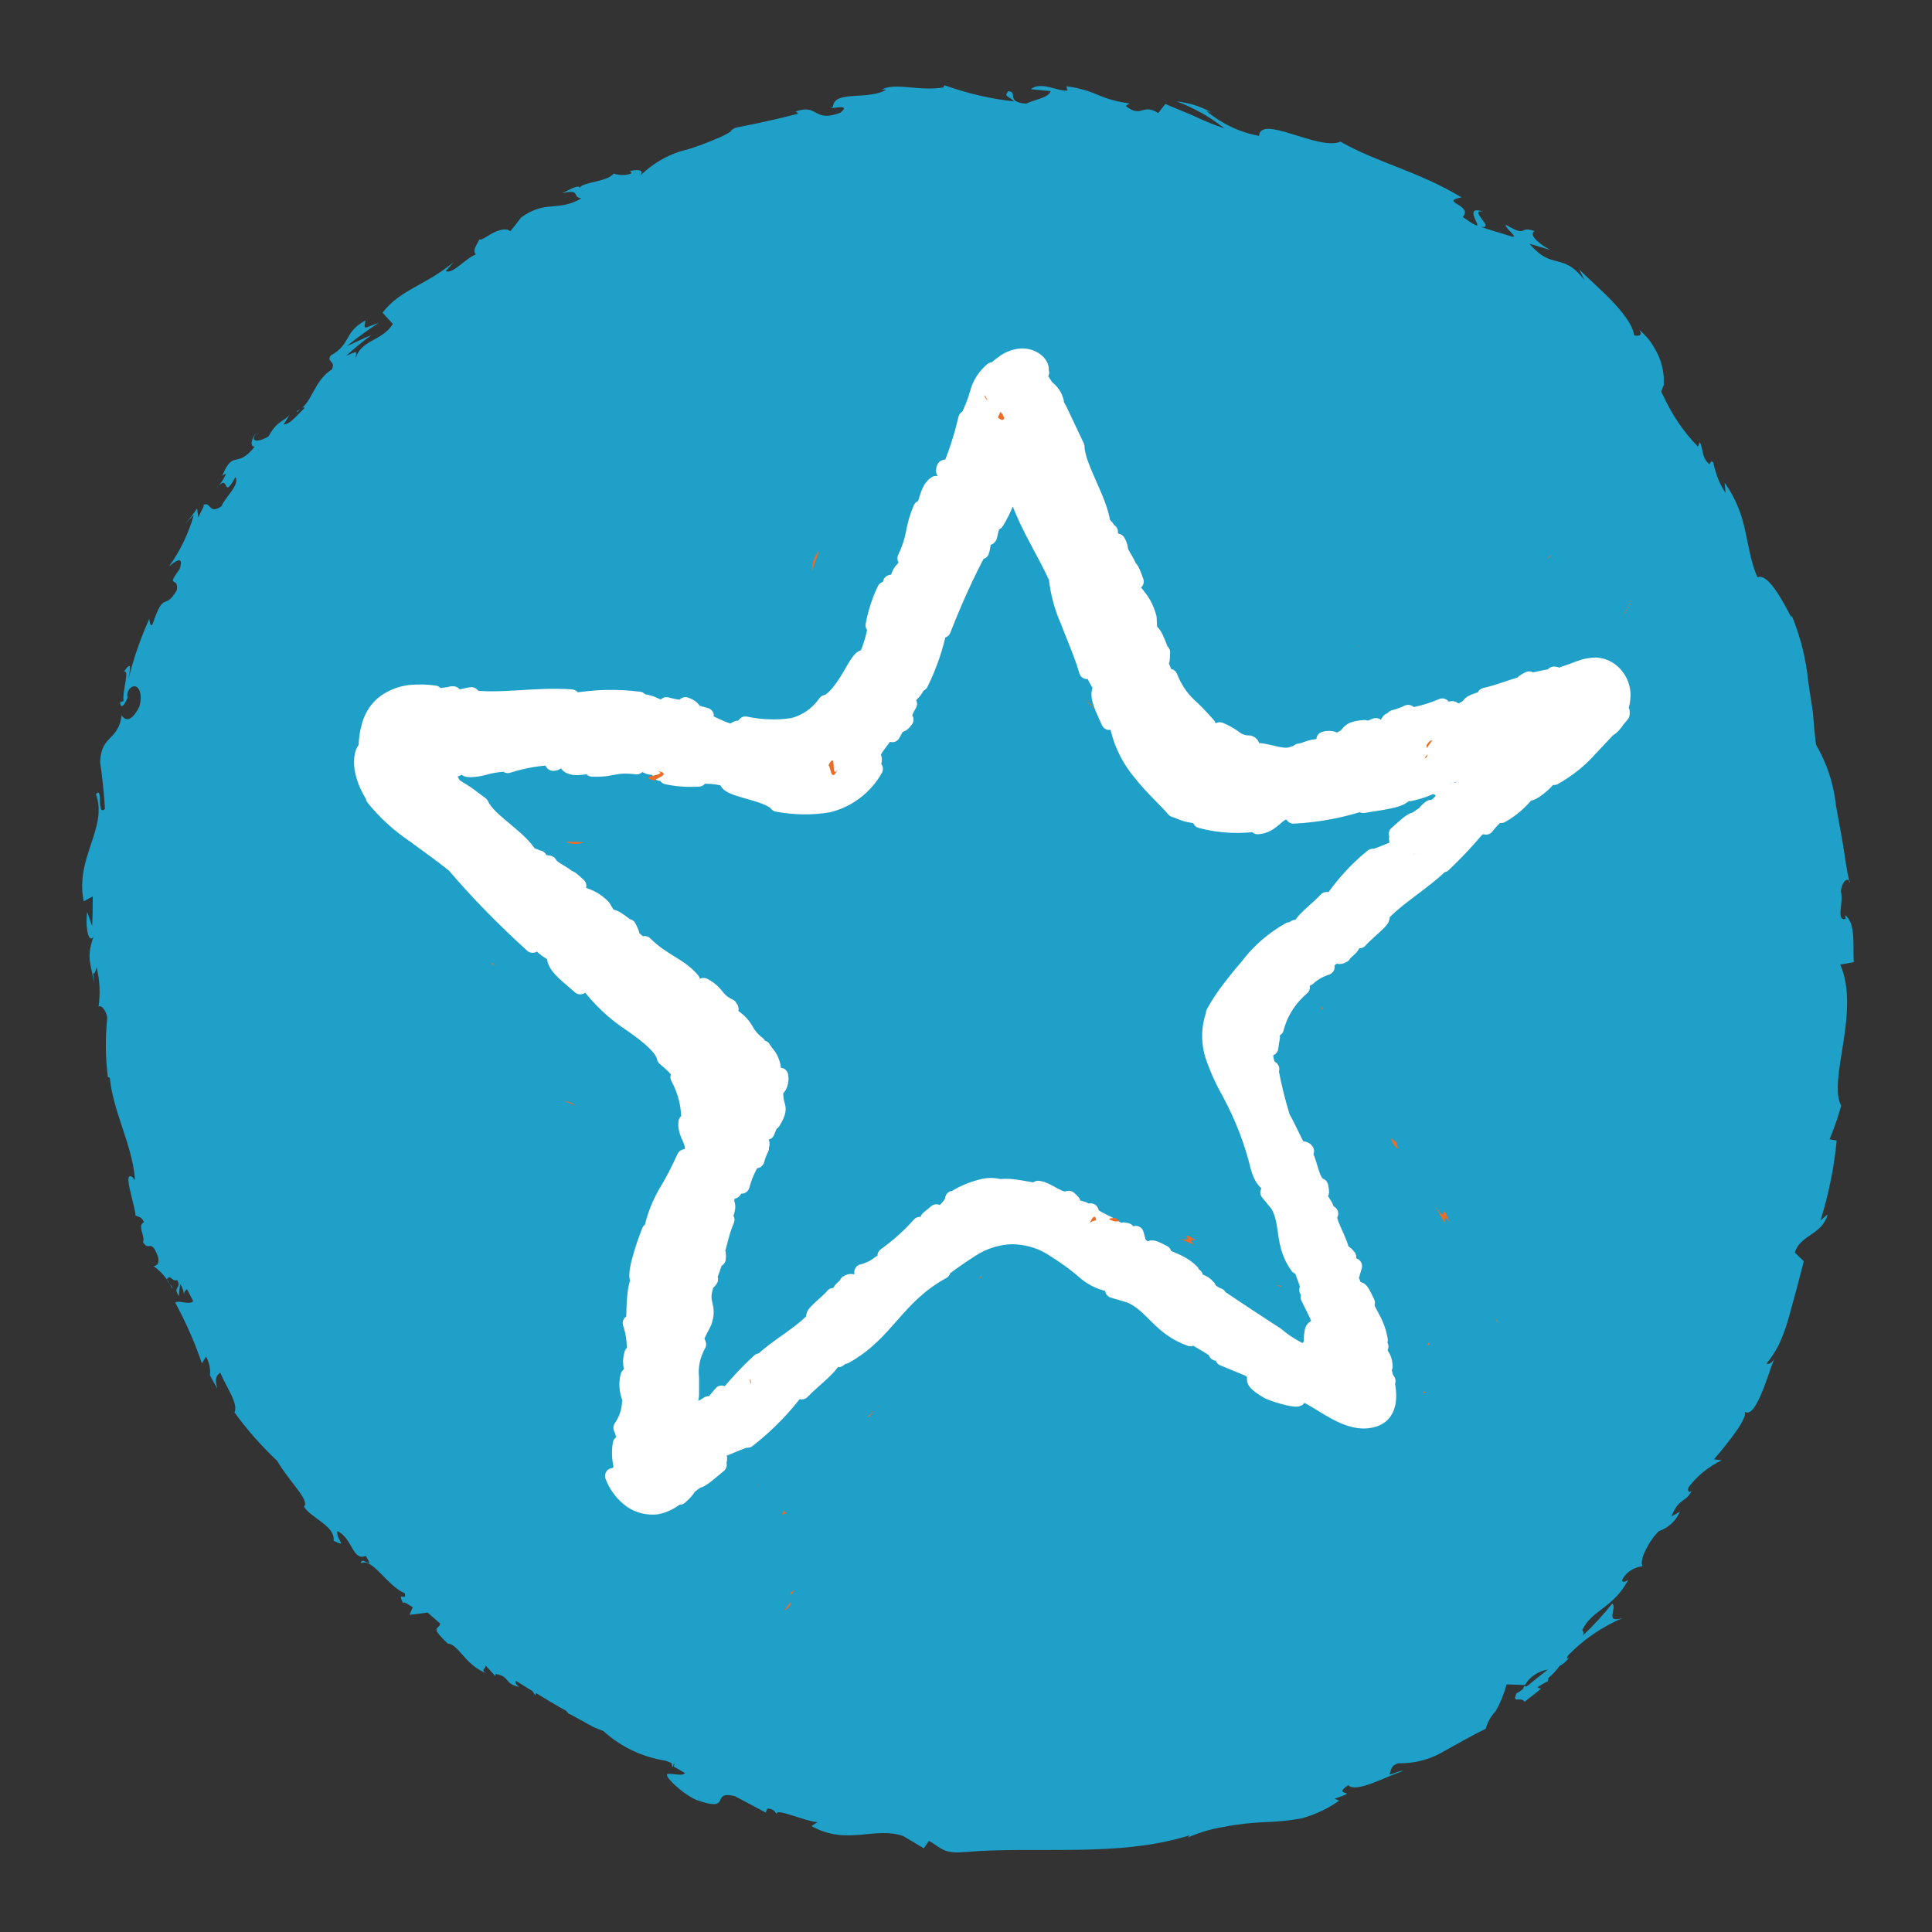 <?xml version="1.0" encoding="UTF-8"?>
<svg id="Layer_1" data-name="Layer 1" xmlns="http://www.w3.org/2000/svg" viewBox="0 0 60 60">
  <rect x="0" y="0" width="60" height="60" fill="#333333" stroke="none"/>
  <defs>
    <style>
      .cls-1 {
        fill: #fff;
        stroke: #fff;
        stroke-linecap: round;
        stroke-linejoin: round;
        stroke-width: .5px;
      }

      .cls-2 {
        fill: #1ea0c8;
      }

      .cls-3 {
        fill: #ed6c26;
      }
    </style>
  </defs>
  <path class="cls-3" d="m52.94,38.37l.13-.03-.02.02c-.05.13-.09.34-.12.3s-.05-.11.02-.28"/>
  <polygon class="cls-3" points="15.19 51.67 15.39 51.82 15.33 51.79 15.19 51.67"/>
  <path class="cls-3" d="m38.59,7.78c-.07-.04-.11-.11-.14-.19.1.06.15.12.14.19"/>
  <polygon class="cls-3" points="45.3 10.51 45.26 10.5 45.12 10.38 45.3 10.51"/>
  <g>
    <path class="cls-3" d="m57.45,27.37s-.02-.01-.02-.02c0,.01,0,.02,0,.04h.02Z"/>
    <path class="cls-2" d="m57.14,29.96l.43-.08c-.03-.49.07-1.22-.27-1.46l.02.12c-.32.07-.05-.53-.15-.85.01-.23.17-.46.26-.33-.08-.34-.13-.72-.19-1.11l-.22-1.22c-.07-.67-.28-1.32-.62-1.9-.05-.35-.07-.68-.1-1.01l-.14-.93c-.07-.71-.24-1.4-.51-2.06l-.02.04c-.24-.46-.72-1.39-1.05-1.24-.42-.97-.24-1.84-1.02-2.94l.03.32c-.19-.28-.31-.6-.38-.94-.06-.09-.1,0-.12.05-.25-.21-.19-.47-.3-.69l-.06.14c-.45-.46-.81-1-1.08-1.59-.07-.11-.06-.12-.04-.17l.03-.08s0,.01.03-.07c0-.08,0-.16,0-.24-.02-.33-.13-.65-.3-.93-.12-.21-.28-.4-.47-.55.15.19-.05.21-.15.17-.1-.68-1.32-1.63-1.71-2.05l.17.34c-.7-.9-.99-.28-1.71-1.13l.64.19c-.4-.22-.67-.49-.48-.58-.5-.19-.2.22-.89-.2-.08.07.48.47.13.35-.31-.1-.62-.18-.92-.29.51.1-.41-.55.08-.47-.58-.19-.14.37-.18.43h-.03s.02,0,.02,0c-.05,0-.16-.06-.44-.26.33-.38-.76-.47-.04-.61-1.32-.8-2.62-1.08-3.76-1.73-.69.29-2.47-.86-2.53-.18-.6-.11-1.16-.38-1.63-.77.06.01.12.03.17.05-.34-.19-.71-.31-1.1-.35.54.2,1.04.48,1.49.84-.35-.12-.69-.26-1.02-.42l-.82-.34-.22.28c-.51-.32-.5.18-1.01-.22l.12-.08c-.34-.04-.68-.13-1-.27-.3-.13-.63-.22-.96-.26l.03.13c-.3.04-.81-.3-1.14-.04l.62.06c-.07.22-.55.27-.76.39-.66-.05-.23-.36-.56-.39-.13.18-.03.12.19.32-.74-.08-1.46-.25-2.16-.5-.07.04-.02.06-.02.06-.76.14-1.49-.16-1.94.07h.15c-.57.35-1.62.01-1.66.53-.27.15.64-.15.23.19-.86.33-.68-.32-1.43-.02.1-.03.07.03.12.05-.53.14-1.29.31-1.92.43,0,0-.02.01-.02.02v-.02s-.17.1-.17.1h.05c-.15.1-.32.19-.51.26-.27.12-.55.22-.83.31-.57.13-1.08.41-1.5.82.18-.26-.33-.14-.33-.14,0,0,.06.03.04.08-.17.06-.37.06-.54,0-.22.27-.98.26-1.05.44-.05-.1-.28.04-.55.17.6-.14.29.13.6.16-.76.43-1.1.04-1.87.59l-.34.43c-.13-.11-.37-.04-.57.07-.19.11-.36.23-.39.18-.08.17-.23.35-.11.47-.35.14-.71.62-.94.52l.25-.28c-.88.73-1.66.85-2.21,1.57l.32.35c-.33.54-1,.49-1.15,1.07.01-.24.08-.24-.3-.08.25-.23.51-.44.78-.64-.27.1-.5.23-.76.34.32-.26.65-.5,1-.73-.53.2-.46.22-.42-.07-.69.38-.43.73-1.08,1.09-.14.22.16.15.04.43-.59.37-.62,1.1-1.08,1.29-.05.14.17-.19.23-.09-.29.28-.46.51-.65.51l.19-.31c-.19.24-.37.16-.66.68-.3.19-.61.19-.38-.1-.12.1-.23.43-.05.42-.57.72-.66.06-1.01.91.06-.06.13-.08.11-.04-.08.17-.19.33-.32.47.48-.63.18.41.62-.39.15.23-.32.62-.43.9-.4.28-.33-.16-.56-.04.04.03-.08.19-.16.39l-.04-.28c-.11.17-.24.33-.37.48.09-.1.18-.19.27-.28-.16.57-.42,1.11-.77,1.6.16-.13.48-.39.33.08-.46.63-.01.2-.09.66-.39.67-.38-.04-.75,1.05-.05.11-.1-.04-.1-.17-.27.6-.49,1.23-.65,1.87.06-.33.11-.59-.15-.21.21-.12-.06.65,0,.9l-.11.04c.02.26.16.04.23-.14,0,0,0,0,0-.01.01-.04.01-.09.02-.1l-.03.08s-.01-.08.03-.18c.19-.33.5-.08.35.48-.28.56-.48.4-.55.27-.11.82-.64.6-.67,1.46.07.48.12.97.15,1.45-.27.26-.05-.75-.28-.45.38,1.03-.66,1.98-.38,3.32l.28-.15c0,.29,0,.58-.02.92l-.15-.44c-.06.3,0,1.01.19.78-.23.67-.07.82.02,1.44-.05-.67-.04-.02.08-.5.1.4.12.82.06,1.23.09-.09.25.15.27.33-.06.62-.06,1.24.02,1.85l.06.02c.1,1.05.69,2.07.78,3.13l-.02.05-.04-.08c-.35-.27.06.84.08,1.18.09.04.2.04.26.21-.22.09.05.44-.03.61.19.33.24-.14.46.44.07.23-.03.3-.13.31.25.18.45.42.58.7.02-.12-.24-.24-.14-.33.1-.09.15.13.29.06.16.27-.16.2.06.5,0-.13.02-.26.04-.38.07.12.11.25.12.38-.02-.08.01-.17.09-.21l.19.37c-.12.13-.44-.04-.56.04.33.61.61,1.24.83,1.89l.13-.21c.1.18.14.38.12.58.07.14.15.28.23.41-.08-.28-.05-.39.09-.49.19.46.61,1.01.42,1.28l.02-.05c.39.54.84,1.05,1.33,1.51.35.62,1.03,1.23.83,1.42.22.36.98.6.92,1.06.47.23.06-.05.12-.3.48.23.46.94.88.77.31.51-.15-.04-.15.23.35-.19.81.7,1.36.93.08.27-.26-.1-.05.31.02-.08.2.08.3.12l-.1.24.56-.07.39.34c-.02.2-.36.05.23.62.36.03.51.65,1.23.94-.25-.12-.02-.16-.05-.26l.3.33c.03-.06-.02-.08.03-.06.44.08.23.29.71.4-.1-.08-.12-.15-.1-.19l.52.32.08.13.03-.07c.31.19.62.38.93.55l.08.09.07.03.71.39.25.1.05.02c.54.49,1.21.81,1.93.92l.18.07.03.14s.03-.07.05-.11h.02s-.03.08-.03.08l.35.2c-.06.11-.32.02-.52.03-.2.01.45.63.88.81,1.15.41.4-.31,1.19-.12l.96.51.05-.12c.12-.01.24.05.28.17-.02-.21.84.21,1.28.25l-.19.12c1.12.62,1.96,0,2.85.31l.64.38.16-.23c.38.21.43.4,1.08.35,2.28-.2,4.76.18,7.01-.52-.01.05-.08.09-.22.15.41-.21.86-.35,1.32-.42.4-.08.8-.12,1.2-.14.4-.01.8-.05,1.19-.12.42-.12.81-.3,1.16-.55l-.14-.06c.89-.3-.15-.04.42-.42.25.26,1.18-.28,1.71-.44-.11-.02-.27.08-.43.11.06-.11.02-.28.28-.35.46.01.92-.1,1.32-.32.47-.26.95-.54,1.39-.75.06-.21.16-.39.31-.55.15-.26.26-.54.34-.83l.57.02c.15-.26.41-.43.71-.48-.24.19-.45.35-.61.49-.02.01-.04.02-.06.04l-.06-.02s-.03.06-.04.09c-.15.12-.21.15-.19.11-.18.39.11.1.24.29.13-.11.34-.26.51-.41-.04,0-.08-.02-.11-.04.1-.07.2-.13.31-.18.02-.03.03-.06.02-.1.13-.11.25-.24.35-.38.12-.06.22-.15.3-.26l-.07.03s.02-.07.04-.1c.48-.5,1.06-.89,1.69-1.16-.58.17-.15-.3-.32-.45-.28.35-.58.68-.91.99.03-.06.02-.12-.02-.17.3-.63.96-.67,1.43-1.56-.06.04-.16.11-.2.02.12-.25.37-.41.64-.44-.12-.2.24-.84.51-1.09.29-.1.53-.32.65-.6l-.26.14c.26-.64.46-.37.68-.9-.07.22-.21.16-.15,0,.27-.36.62-.64,1.03-.84l-.24-.03c.4-.47,1.18-1.41.91-1.52.35.41.76-1.1.96-1.6-.09.16-.19.17-.24.15.17-.21.32-.44.43-.69.12-.27.21-.55.29-.84.15-.55.3-1.1.44-1.65l-.28-.27c.17-.56.86-.55,1.02-1.19l-.22.19c.25-.81.42-1.64.5-2.48l-.22-.04c.14-.34.26-.68.36-1.04-.43-.79.62-2.96-.04-4.41Z"/>
  </g>
  <path class="cls-3" d="m43.28,35.55c.25.29.06-.05.1-.06-.19-.16-.23-.2-.1.06"/>
  <path class="cls-3" d="m44.04,26.41l.27-.25c-.03-.05-.15.12-.27.25"/>
  <path class="cls-3" d="m44.89,38.02c-.02-.14-.05-.32.14-.05-.36-.85,0,.22-.5-.57l.36.62Z"/>
  <path class="cls-3" d="m47.12,22.64l.08.11c.17-.25-.04-.03-.08-.11"/>
  <path class="cls-3" d="m46.41,40.91c.04.05.07.08.11.14,0,.03,0,.02,0,.04-.03-.06-.07-.12-.11-.18"/>
  <path class="cls-3" d="m24.35,50.02l.2-.26v-.03s.01.07,0,.1c-.1.15-.17.18-.2.18"/>
  <path class="cls-3" d="m39.66,39.91s.08.01.12.03c.02.01,0,.02.01.03l-.14-.06"/>
  <path class="cls-1" d="m50.17,22.42c-.13.17-.24.26-.21.12.1-.12.19-.25.28-.38.08-.14.13-.3.14-.46.03-.23-.03-.46-.16-.65-.15-.22-.38-.36-.64-.38-.17,0-.34.03-.5.09-.16.06-.31.12-.53.19.11.02.22.14-.23.35-.45.12-.62-.05-.34-.18.11-.04.16-.04.16-.02.15-.06.29-.14.12-.15l-.03.07c-.24.01-.86.21-.74.08-.33.16-.12.13.14.08-.6.11-.9.29-1.51.43.1,0,.21.03.11.06-.88.22-.35.22-.93.44-.36.03.06-.23-.51.03-.38.06-.12-.11,0-.2-.42.18-.87.3-1.33.33l.27-.13c-.14.07-.29.12-.44.16l.19.06c-.17.03-.31.08-.32.03-.15.12.18.13-.13.33-.24.01-.66.26-.77.14.71-.16-.12-.11.47-.31-.13.06-.27.1-.42.12-.03,0,.02-.04.06-.06-.7.06-.27.25-.95.43.07-.1-.19-.11-.29-.07.27-.07.16.1-.08.22-.45.02-.47.13-.7.15h.27c-.08.09-.3.12-.61.16-.03-.06.28-.06.17-.08-.34.16-.77-.11-1.22-.1-.2-.09,0-.15-.16-.23-.17,0-.34-.05-.47-.16-.14-.1-.29-.19-.45-.25.03.08.06.12.03.13-.1,0-.2-.03-.29-.08.12.08.25.14.38.19.13.06.26.1.4.14l-.29-.03-.28-.06c.22.1.44.18.67.24-.28,0-.25-.03-.16.11-.28-.27-.73-.23-1.01-.59l.18-.2c-.19-.22-.39-.43-.61-.63-.26-.25-.45-.55-.58-.88.03.09.04.18.07.27-.15-.05-.25-.47-.38-.72.09,0,.07-.19.08-.31-.06.05-.2-.64-.4-.65l-.02-.43c-.2-.72-.53-.7-.75-1.37.17.16.11-.16.35.25-.08-.22-.15-.43-.21-.4,0-.15-.35-.56-.36-.8.05.05.07.11.08.18-.01-.08-.04-.15-.08-.22,0,.01,0,.03,0,.04-.08-.08-.17-.07-.27-.32,0-.03.04-.02.04-.02-.04.02-.21-.36-.22-.11-.02-.78-.8-1.86-.82-2.54-.11-.23-.23-.49-.35-.74l-.18-.38-.18-.33s.04-.02.07.06c-.04-.17-.14-.32-.28-.42-.09-.11-.14-.22-.4-.57-.14-.2-.04-.16.07-.07.11.09.2.25.13.1.07-.16-.18-.45-.57-.45-.2.01-.4.08-.56.2-.17.12-.32.26-.47.38l.11-.15c-.22.19-.38.43-.45.71-.08.28-.19.55-.32.81,0,0,0-.04-.04-.02-.14.6-.33,1.18-.58,1.75-.02-.22.06-.27-.09-.22-.1.25.2.01,0,.51-.13.13-.35.45-.48.45l.21-.46c-.26.16-.27.59-.41.82l-.05-.06c-.3.71-.14.79-.49,1.55l.08-.06c-.02.49-.25.31-.31.77l-.22.05c-.08.29-.25,1.03-.43,1.54.05-.45.13-.89.25-1.33-.17.35-.29.73-.36,1.11.02-.13.06-.26.12-.37-.03.48-.15.96-.35,1.4-.14-.12-.3.22-.52.59s-.51.75-.73.79c-.25.36-.62.62-1.05.72-.48.07-.97.05-1.45-.05.35.34-.33-.05-.32.24-.13,0-.26-.04-.38-.09h-.01c-.26-.12-.52-.24-.79-.35-.18-.13.28,0,.27-.07-.61-.15-.23-.17-.63-.33.07.12-.24.1-.59,0l.48.21c-.89,0-.71-.36-1.61-.32l.28-.06c-.7-.09-1.42-.07-2.12.06-.08-.04-.18-.12.02-.13-1.07-.09-2.38.17-3.19,0l.08-.07c-.2.02-.35.12-.59.04.01-.03.08-.07,0-.07-.26.06-.52.08-.78.05l.23-.07c-.25-.04-.5-.04-.75-.02-.28.03-.55.13-.79.3-.23.17-.39.42-.47.69-.07.24-.11.5-.1.75-.1,0-.18.27-.13.62.06.32.19.62.38.89h-.03c.36.45.79.84,1.27,1.16.4.3.81.58,1.24.93.75.88,1.56,1.7,2.42,2.48-.1-.14.12-.1.29.01.17.2.63.37.48.48l-.07-.06c.03.27.47.58.78.86l.21-.14c.38.52.86.97,1.4,1.32.53.37.96.73,1.02,1.04.2.16.38.34.54.54l-.12.06c.12.22.21.46.27.71.06.28.08.56.06.85-.02-.05-.05-.11-.08-.16-.05.39.31.6.17,1.03l-.22.06c-.18.4-.38.79-.61,1.16-.23.42-.39.87-.45,1.34-.02-.02-.07-.07-.03-.21-.17.42-.58,1.62-.28,1.52-.18-.03-.21.93-.2,1.43l-.11-.09c.11.33.15.68.11,1.02-.03.13-.12.11-.06-.07-.12.44.08.36-.06.9l-.06-.21c-.06.23-.04.47.05.69.01.33-.08.65-.27.92.09.2.12.42.06.63-.04.04-.07-.07-.08-.13-.05.29-.02.6.08.87.09.26.23.49.43.68.11.09.22.17.34.24,0,.04.05.08.11.1-.19-.03-.37-.12-.52-.25-.18-.17-.3-.39-.37-.63-.05-.17-.05-.22-.05-.21-.06.02-.06.15-.05.31.01.13-.02.22-.21-.11.12.31.32.57.59.76.23.15.5.21.77.18.25-.05.47-.17.66-.33.03-.02.06-.03.1-.04l-.05.07c.07-.06.13-.12.19-.19.03-.04.06-.08.09-.13l.26-.2c.1.04.48-.32.67-.47-.1-.09.17-.27-.13-.17.04-.02-.03.04-.15.15-.03.02-.05.05-.07.08,0,0,0-.01,0-.02l-.46.38c.1-.2.27-.36.48-.45.05-.14.11-.3.14-.38.38-.07.95-.4,1.09-.37.6-.47,1.14-1.02,1.59-1.64.15-.16.24-.1.32-.12-.08.08-.16.16-.23.26.3-.32.98-.82.96-1.02.47-.28-.14.31.42-.18l-.05.1c1.31-.72,1.58-1.84,3.04-2.64-.1.06-.15.09-.18.08.35-.28.72-.54,1.1-.78.36-.23.78-.36,1.21-.38.43,0,.86.11,1.23.33.39.24.76.5,1.1.8.23.19.52.32.82.36l.02.18.54.16c.7.31.92,1.01,1.86,1.34l-.05-.15c.28.2.96.53.86.6.09-.01.18.02.24.09l-.03.07.8.33c.55.38-.24.2.6.7.33.15,1,.31.91.2-.13-.07-.3-.22-.28-.29l.31.12s.02-.02.03-.03l.05.03.21.11c.53.28,1.19.83,1.83.77.7-.07.73-.65.6-1.25.01.01.03.02.04.03-.02-.03-.04-.06-.06-.09-.04-.17-.09-.34-.14-.49.03,0,.07.03.11.13-.02-.38-.17-.29-.17-.62,0-.04.02-.03.04,0l-.17-.32c.06.05.11-.1.15.12-.1-.65-.48-.93-.43-1.21l.03.05c-.28-.61-.23-.32-.36-.38-.05-.13-.1-.25-.15-.38l.11-.38-.16-.03c-.03-.09-.09-.26-.02-.25-.22-.28-.03.08-.19-.07-.05-.46-.53-1.09-.37-1.28-.16-.1.1.42-.16.02.16-.23-.27-.48-.35-.89.17.05.28.43.2.02-.3-.12-.31-.73-.5-1.01-.05.02-.1-.04-.16-.14.07.02.13.07.16.14.03-.02.05-.05.06-.08-.04-.08-.16-.05-.23-.06-.14-.21-.31-.64-.51-.98-.15-.49-.28-1-.37-1.51h.03c-.19-.05-.24-.58-.18-.95.1.03.13.11.15.29.01-.11.03-.21.05-.32-.04-.14-.03-.28.03-.41l.09.13c.13-.5.41-.94.81-1.28-.04-.07-.28,0-.32-.08.08-.08.15-.17.24-.25.02.04.02.09-.04.16.06-.1.13-.18.22-.25l-.12.26c.24-.16.05-.17.22-.32.06.07.17-.07.19,0-.04.05-.18.1-.21.19.17-.16.37-.27.59-.34-.05-.02-.08-.09.06-.22.38-.32.2-.02.45-.16.06-.12.35-.27.27-.38.12-.09.18-.06.24-.07.17-.21.93-.79.61-.71l-.06.04.03-.03c.57-.65,1.4-1.09,1.99-1.69l.03.03c.36-.34.7-.7,1.02-1.08.11-.1.32-.17.31-.09.2-.26.45-.48.73-.66-.24.32.15-.04-.26.3.34-.19.63-.45.86-.76-.06.21.38-.13.54-.31l-.32.16c.17-.17.36-.32.56-.46v.19c.41-.23.78-.52,1.09-.87.16-.17.32-.34.47-.5.08-.08.16-.17.24-.25h0c.11-.09.2-.21.3-.33.02-.22-.06,0-.19.16Zm-4.08,1.48h0c-.13.14-.3.26-.48.33.18-.06.3-.03.11.1-.11.04-.13.02-.14,0-.13.06-.23.17-.29.29-.07.12-.18.22-.31.27-.03-.02-.06-.03-.1-.02.12-.12.25-.22.39-.32-.09,0-.18.04-.25.04-.08,0-.16,0-.23-.02.14,0,.15.25-.3.56-.02,0-.05,0-.07,0l.02-.04c-.07.05-.14.11-.19.19-.1.06-.2.13-.29.2-.1-.04-.41.28-.58.42.1.09-.13.25.14.17-.03.01.02-.04.13-.14.02-.02.04-.04.06-.07v.02s.4-.35.4-.35c-.08.19-.23.33-.41.42-.03.12-.06.24-.1.35-.34.05-.84.34-.97.31-.52.42-.96.92-1.33,1.47-.13.14-.21.08-.29.1.07-.07.14-.15.19-.23-.25.28-.85.71-.81.9-.41.24.11-.29-.38.14l.04-.1c-.5.28-.94.66-1.28,1.11-.19.22-.37.44-.56.69-.19.24-.36.5-.51.77,0-.01.02-.02.03-.03-.18.43-.19.92-.05,1.36.14.41.32.8.53,1.17.38.71.68,1.47.87,2.26.12.44.23.44.41.67l-.1.14.31.38c.34.59.11,1.21.61,1.91l.05-.13c.09.29.36.88.24.87.07.03.11.11.11.19l-.07.03c.11.23.23.45.32.67.04.28-.05.26-.11.29-.04.01-.07.05-.08.09-.02.1-.03.19-.03.29,0,.02,0,.04,0,.06,0,.01,0,.01,0,.02,0,0,0,0,.05.03,0,0,.02,0,.02.01,0,0,0,0,0,0,0,0,0,0,0,0,0,0,0,0,0,0,0,0,0-.02.01,0,0,0,0,.02,0,.02h0s-.01,0-.02-.01c0,0,0,0-.02,0,0,0,0,0,0,0,0,0,0,0,0,0-.04.06-.16.09-.11.12.09.01.17.05.25.1-.07.05-.15.07-.24.06,0,.01-.01.02-.02.03-.02,0-.03,0-.05,0-.35-.15-.68-.34-.97-.59-.62-.4-1.24-.81-1.85-1.22h.05s-.1-.04-.1-.04c-.12-.08-.24-.16-.36-.23.03-.02.07-.02.14.02-.21-.25-.27-.1-.44-.34-.02-.03,0-.03.03-.02l-.29-.12c.07,0,.03-.14.18-.01-.4-.4-.83-.37-.92-.61l.05.02c-.52-.28-.33-.09-.46-.06-.1-.06-.2-.13-.3-.19l-.1-.35-.14.08c-.07-.05-.2-.13-.14-.17-.31-.07.01.08-.18.07-.27-.31-.96-.44-.94-.68-.17.04.3.23-.1.12,0-.27-.45-.16-.73-.38.15-.08.43.11.15-.13-.27.12-.64-.28-.95-.31-.06.16-.65-.12-1.19-.05-.18-.05-.38-.05-.56,0-.32.08-.62.21-.89.39v-.03c.01.19-.37.48-.61.73-.05-.09-.03-.16.09-.31l-.25.21c-.05.13-.13.24-.24.33l-.02-.15c-.32.36-.68.68-1.07.96.03.07.24.05.28.14l-.22.18s0-.1.04-.14c-.05.08-.12.15-.2.2l.12-.23c-.23.12-.05.15-.21.28-.05-.07-.16.04-.18-.03.04-.04.16-.08.2-.16-.16.13-.35.22-.55.27.05.03.07.09-.05.21-.33.28-.18,0-.41.13-.04.12-.3.24-.22.35-.1.08-.16.05-.22.05-.14.19-.81.68-.52.63l.05-.03s-.02.02-.03.03c-.49.57-1.24.92-1.76,1.44l-.03-.04c-.32.29-.62.61-.9.94-.1.09-.28.14-.28.06-.11.13-.18.22-.25.3-.08.1-.18.17-.29.23.13-.22-.08-.01.13-.2-.07.05-.15.09-.23.13-.06.03-.11.1-.27.21.11-.16-.05-.17-.13-.24l-.03-.02s0,.04,0,.07c0,.05.02.1.05.14-.04,0-.08-.03-.11-.06-.04-.07-.06-.16-.04-.25.06-.02.11-.04.17-.07.04-.07.05-.15.05-.23,0-.02,0-.04,0-.06v-.15c0-.1,0-.2,0-.29-.04-.36.04-.72.22-1.04-.06-.25-.16.46-.24.23.11-.31.25-.62.41-.91.19-.53-.12-.55.05-1.11-.07.06-.23.1-.18-.34.11-.4.34-.44.32-.18-.02.1-.05.14-.06.13,0,.13-.02.31.07.16l-.04-.06c.1-.19.22-.73.28-.58.03-.31-.06-.15-.14.07.2-.48.2-.78.41-1.28-.05.07-.14.13-.11.05.29-.73,0-.36.15-.87.18-.26.15.17.27-.36.17-.28.16-.01.16.12.1-.38.28-.74.52-1.04l-.06.25c.03-.13.08-.25.14-.37l-.16.08c.08-.13.14-.24.18-.21,0-.17-.21.03-.17-.29.14-.16.22-.61.38-.63-.32.63.17,0-.05.54.05-.14.11-.27.18-.39.02-.02.02.04,0,.08.19-.3.17-.42.14-.51-.06-.19-.07-.39-.03-.58.07.11.17-.19.13-.34.02.36-.12.16-.22-.12,0-.17-.05-.34-.14-.48-.06-.09-.12-.14-.18-.25.04.09.08.18.11.27-.11-.05-.21-.27-.43-.49.03-.06.21.2.16.09-.16-.12-.29-.27-.38-.44-.11-.19-.27-.34-.46-.45-.12-.17.08-.13-.04-.27-.45-.21-.35-.41-.8-.65.04.18.08.17-.26.03l.7.47-.52-.21c.2.16.46.28.56.39-.26-.09-.22-.09-.18.06-.17-.35-.6-.35-.84-.7l.18-.21c-.39-.47-.91-.57-1.47-1.13l.16.2c-.15.02-.38-.3-.6-.43.08-.05-.02-.19-.07-.3-.03.06-.43-.38-.6-.29l-.19-.32c-.44-.45-.71-.28-1.15-.7.2.05.03-.19.39.03-.16-.14-.28-.27-.32-.22-.05-.12-.5-.28-.59-.47-.09-.03-.17.03-.34-.13,0-.03.03-.03.03-.03-.03.03-.31-.19-.23.02-.28-.63-1.33-1.14-1.58-1.69l-.28-.21c-.1-.08-.22-.16-.32-.22-.13-.07-.25-.16-.36-.26.04,0,.06-.01.07.02-.06-.12-.15-.16-.27-.23-.06-.03-.11-.09-.15-.15-.05-.09-.01-.2.08-.25.22,0,.17.05.13.09-.04.04-.03.14.02.09.12.05.25.04.35-.02.11-.06.24-.07.35,0-.02,0-.04.01-.05.02.01.02.13.02.22.01.11-.01.21-.03.32-.06.24-.07.48-.1.73-.11,0,0-.03.03,0,.05.5-.16,1.03-.25,1.55-.25-.16.11-.23.06-.14.18.23-.01-.06-.19.4-.21.15.07.47.14.5.27h-.43c.21.16.55,0,.77.05l-.03.07c.65.03.68-.16,1.38-.07l-.07-.06c.41-.13.31.14.71.06l.09.2c.45-.02.91-.02,1.36.02-.38.06-.77.09-1.15.09.32.07.66.09.99.07-.11.01-.22,0-.33-.03.41-.09.83-.08,1.23.04-.16.32,1.24.39,1.54.77.53.1,1.07.11,1.59.02.61-.15,1.13-.55,1.44-1.1-.45.21.18-.3-.11-.38.04-.12.1-.23.17-.33,0,0,0,0,0,0l.45-.61c.15-.13-.04.24.03.24.24-.48.2-.16.41-.45-.12.02-.05-.23.11-.49l-.3.34c.18-.74.48-.49.67-1.23l-.02.25c.27-.55.47-1.13.59-1.73.06-.05.17-.1.11.07.34-.87.72-1.72,1.16-2.54l.03.1c.06-.16.02-.33.18-.49.02.02.03.1.07.02.04-.23.12-.45.23-.65l-.02.21c.11-.18.21-.37.29-.57.03-.09.06-.19.08-.29.01-.07,0-.07,0-.11,0-.09,0-.17.04-.25.04-.1.13-.16.24-.16,0,.12.02.24.04.36,0,.04,0,.08,0,.12v.04s.02.08.03.12h-.03c.36.97.79,1.58,1.2,2.47.05.46.17.92.36,1.34.2.53.45,1.09.58,1.56-.03-.15.15-.04.24.11.05.22.38.52.2.56l-.03-.08c-.1.23.13.64.28.99l.24-.04c.09.58.34,1.13.72,1.59.39.5.84.89,1.06,1.16.14.04.28.12.43.15.14.03.29.06.44.07l-.05.12c.63.17,1.28.19,1.92.08l-.15.11c.47-.04.55-.43.96-.5l.15.17c.79-.04,1.56-.19,2.31-.45,0,.03-.02.09-.14.12.36-.07,1.41-.17,1.23-.4.02.08.22.04.46-.03.22-.06.42-.15.62-.27-.01.05-.02.09-.03.14.05-.09.11-.17.18-.24.1-.09.2-.16.32-.23.05,0-.06.13-.1.11.06.01.13-.05.22-.12.09-.07.21-.14.28-.11-.09.06-.17.11-.25.17.18-.03.24-.1.62-.28.06-.03.13-.02.18.03.04.04.02.13-.05.2Z"/>
  <path class="cls-3" d="m44.32,23.22v.03s-.02-.07-.02-.1c.08-.14.14-.16.18-.16l-.16.23"/>
  <path class="cls-3" d="m37.17,38.53c-.7-.41.12.16-.66-.1.2.07.39.15.58.23-.09-.09-.2-.2.08-.13"/>
  <path class="cls-3" d="m34.61,37.93c.34.02,0-.08.03-.11-.22.02-.28.03-.03.11"/>
  <path class="cls-3" d="m33.71,21.73c.08.1.18.19.27.29l-.11-.15-.17-.14Z"/>
  <path class="cls-3" d="m27.18,43.79l-.24.21c.03.05.13-.1.24-.21"/>
  <path class="cls-3" d="m18.13,26.16c-.19-.02-.37-.02-.56-.02.18.09.38.09.56.02"/>
  <path class="cls-3" d="m24.43,47.02l-.08-.11c-.16.26.04.03.08.11"/>
  <polygon class="cls-3" points="23.52 46.1 23.54 46.21 23.48 45.78 23.52 46.1"/>
  <path class="cls-3" d="m25.72,23.77c.07-.05.08.61.29.12-.12.19-.11.01-.12-.13s-.03-.25-.17.02"/>
  <path class="cls-3" d="m15.26,29.92s.01.02.02.03c.07.01.13.04.17.09-.05-.06-.12-.1-.19-.13"/>
  <path class="cls-3" d="m24.53,37.35s0,.01,0,.02c0,.11,0,.05,0-.02"/>
  <path class="cls-3" d="m23.29,42.84c0,.09.01.13.03.13,0-.08-.01-.15-.03-.13"/>
  <path class="cls-3" d="m27.27,43.7s.03-.02.04-.02c0,0-.02,0-.03,0l-.02.02Z"/>
  <path class="cls-3" d="m30.42,39.72l.06-.07s0-.07,0-.11l-.06.18Z"/>
  <path class="cls-3" d="m33.83,37.99c.05-.05.13-.08.21-.09,0-.04-.01-.08-.03-.11-.09-.01-.13.13-.17.19"/>
  <path class="cls-3" d="m44.33,41.77h.06s0-.07,0-.09c-.02.03-.04.06-.07.09"/>
  <path class="cls-3" d="m44.24,23.56s.05-.04.08-.06v-.07l-.05.07s-.02.04-.03.06"/>
  <path class="cls-3" d="m24.56,49.54s.04-.05.06-.08c.01-.02.03-.04.04-.07-.03.02-.07.04-.1.06,0,.03,0,.06,0,.08"/>
  <path class="cls-3" d="m43.88,26.54s.02-.01.04-.02l.02-.02s-.03.02-.05.03"/>
  <path class="cls-3" d="m41.03,31.22v.09s.03.06.06.08c-.02-.05-.04-.11-.06-.17"/>
  <path class="cls-3" d="m44.29,43.23l-.07-.02s-.03.05-.04.07l.11-.06Z"/>
  <path class="cls-3" d="m20.34,24.25c-.06-.06.59-.21.07-.31.42.15-.71.14-.07.31"/>
  <path class="cls-3" d="m30.58,12.28s0,.05.02.08l.08.1-.09-.18Z"/>
  <path class="cls-3" d="m42.18,20.09h.02c.09-.07.04-.04-.02,0"/>
  <path class="cls-3" d="m48.18,17.24c-.08.05-.14.1-.12.1.09-.05.12-.09.12-.1"/>
  <path class="cls-3" d="m31.07,12.79l-.08.17c.13.15.31.08.08-.17"/>
  <path class="cls-3" d="m25.22,17.75c.07-.26.19-.5.2-.63-.14.18-.22.4-.2.63"/>
  <polygon class="cls-3" points="17.73 34.24 17.5 34.18 17.91 34.35 17.73 34.24"/>
  <path class="cls-3" d="m50.67,18.64c-.08.18-.17.35-.28.51l.07-.13c.08-.12.14-.25.2-.38"/>
</svg>